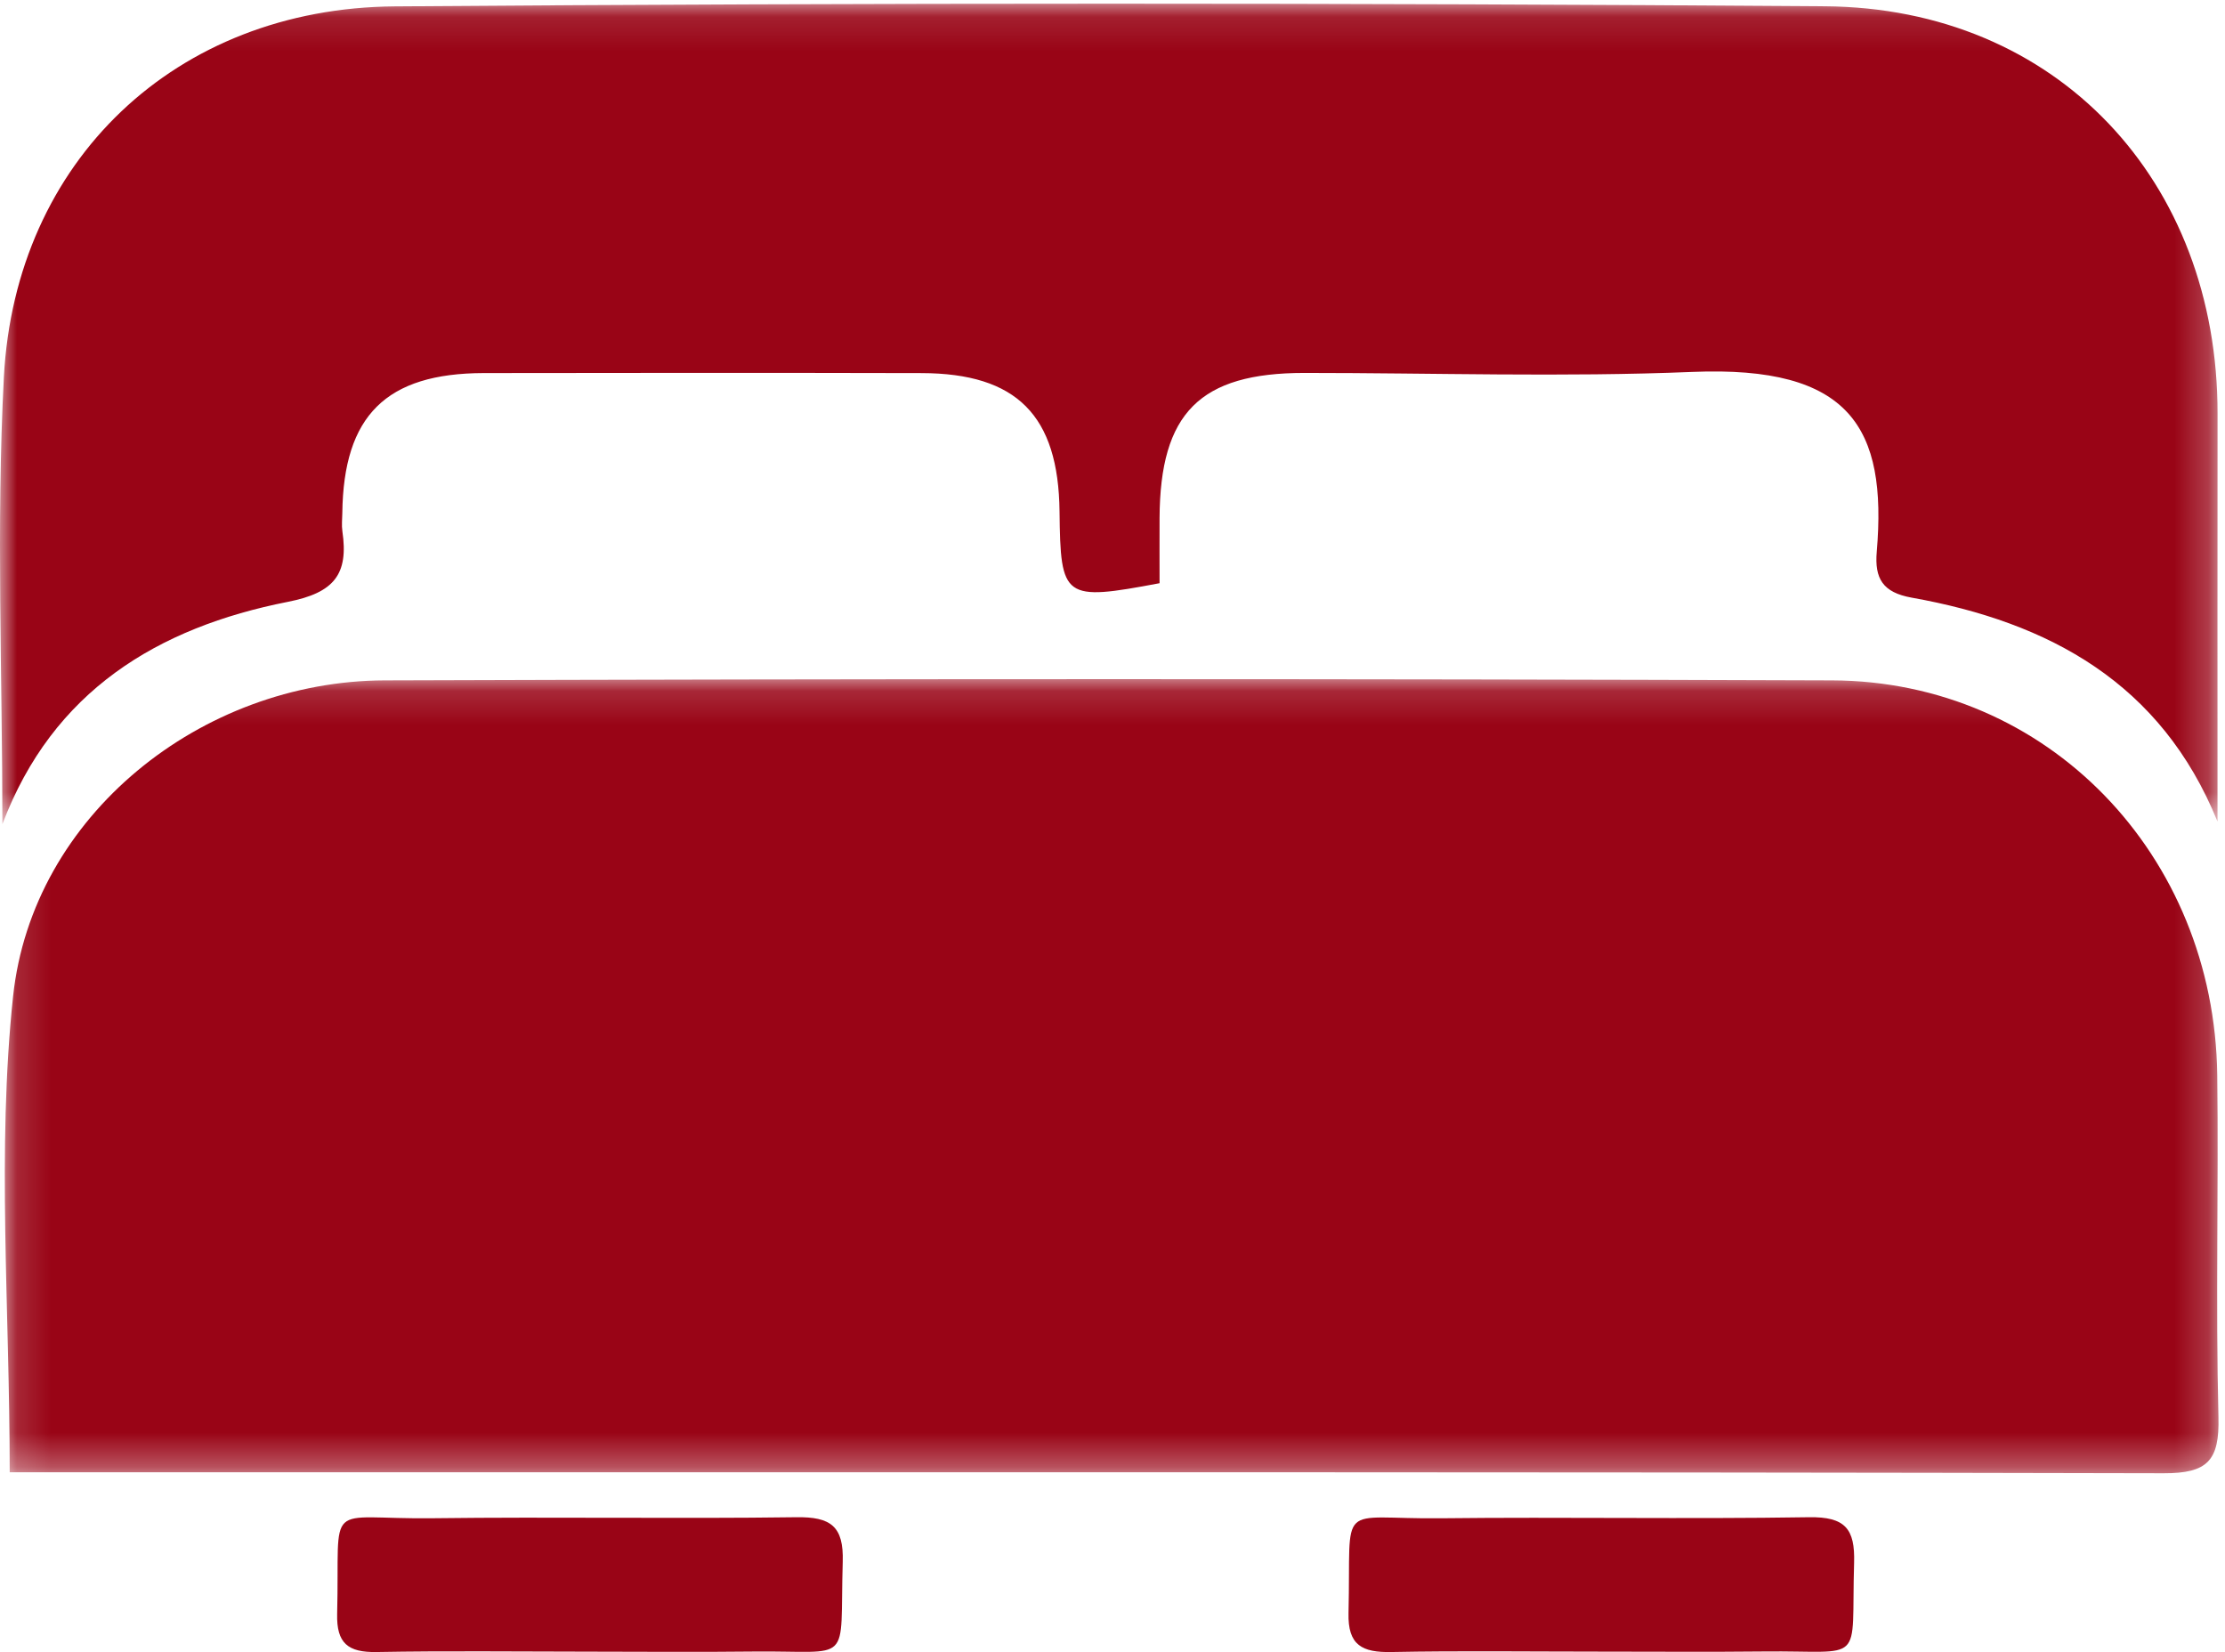 <?xml version="1.0" encoding="UTF-8"?>
<svg width="66px" height="49px" viewBox="0 0 66 49" version="1.1" xmlns="http://www.w3.org/2000/svg" xmlns:xlink="http://www.w3.org/1999/xlink">
    <!-- Generator: Sketch 48.2 (47327) - http://www.bohemiancoding.com/sketch -->
    <title>Page 1</title>
    <desc>Created with Sketch.</desc>
    <defs>
        <polygon id="path-1" points="0.142 0.144 65.808 0.144 65.808 23.697 0.142 23.697"></polygon>
        <polygon id="path-3" points="6.00169388e-05 0.109 65.779 0.109 65.779 24.445 6.00169388e-05 24.445"></polygon>
    </defs>
    <g id="Homepage-V2" stroke="none" stroke-width="1" fill="none" fill-rule="evenodd" transform="translate(-976, -2271)">
        <g id="Page-1" transform="translate(976, 2271)">
            <g id="Group-3" transform="translate(0, 20)">
                <mask id="mask-2" fill="white">
                    <use xlink:href="#path-1"></use>
                </mask>
                <g id="Clip-2"></g>
                <path d="M0.288,23.668 C0.288,18.801 -0.098,14.13 0.388,9.553 C0.958,4.191 5.966,0.198 11.409,0.18 C25.722,0.133 40.035,0.13 54.347,0.18 C60.731,0.203 65.687,5.344 65.77,11.888 C65.812,15.269 65.72,18.653 65.806,22.031 C65.839,23.323 65.483,23.7 64.181,23.697 C45.945,23.655 27.708,23.668 9.471,23.668 L0.288,23.668 Z" id="Fill-1" fill="#990416" mask="url(#mask-2)"></path>
            </g>
            <g id="Group-6">
                <mask id="mask-4" fill="white">
                    <use xlink:href="#path-3"></use>
                </mask>
                <g id="Clip-5"></g>
                <path d="M65.778,24.367 C64.109,20.258 60.79,18.455 56.704,17.726 C55.846,17.572 55.602,17.157 55.67,16.364 C55.983,12.682 54.883,10.838 50.2,11.031 C46.371,11.189 42.53,11.061 38.694,11.061 C35.593,11.061 34.41,12.247 34.396,15.368 C34.393,16.027 34.396,16.686 34.396,17.298 C31.548,17.834 31.458,17.764 31.429,15.17 C31.398,12.322 30.162,11.072 27.333,11.066 C23.006,11.056 18.68,11.058 14.354,11.065 C11.452,11.07 10.188,12.329 10.154,15.221 C10.151,15.399 10.13,15.582 10.156,15.757 C10.342,17.027 9.921,17.579 8.541,17.85 C4.684,18.61 1.565,20.489 0.071,24.445 C0.071,20.025 -0.115,15.596 0.115,11.188 C0.451,4.777 5.208,0.238 11.713,0.189 C25.851,0.082 39.991,0.084 54.129,0.186 C61.011,0.235 65.79,5.358 65.779,12.276 C65.774,16.307 65.778,20.337 65.778,24.367" id="Fill-4" fill="#990416" mask="url(#mask-4)"></path>
            </g>
            <path d="M17.418,48.988 C15.335,48.987 13.251,48.962 11.168,48.999 C10.321,49.014 9.98,48.737 10.001,47.871 C10.087,44.404 9.564,45.072 12.849,45.031 C16.439,44.986 20.03,45.05 23.62,45.001 C24.642,44.986 25.03,45.266 24.998,46.322 C24.904,49.443 25.337,48.951 22.338,48.985 C20.698,49.004 19.058,48.989 17.418,48.988" id="Fill-7" fill="#990416"></path>
            <path d="M47.395,48.987 C45.355,48.987 43.315,48.96 41.276,48.999 C40.407,49.016 39.977,48.802 40.001,47.842 C40.083,44.445 39.607,45.068 42.753,45.032 C46.389,44.991 50.025,45.059 53.66,45.001 C54.735,44.984 55.028,45.345 54.998,46.352 C54.906,49.436 55.363,48.948 52.316,48.983 C50.676,49.001 49.035,48.986 47.395,48.987" id="Fill-9" fill="#990416"></path>
        </g>
    </g>
</svg>